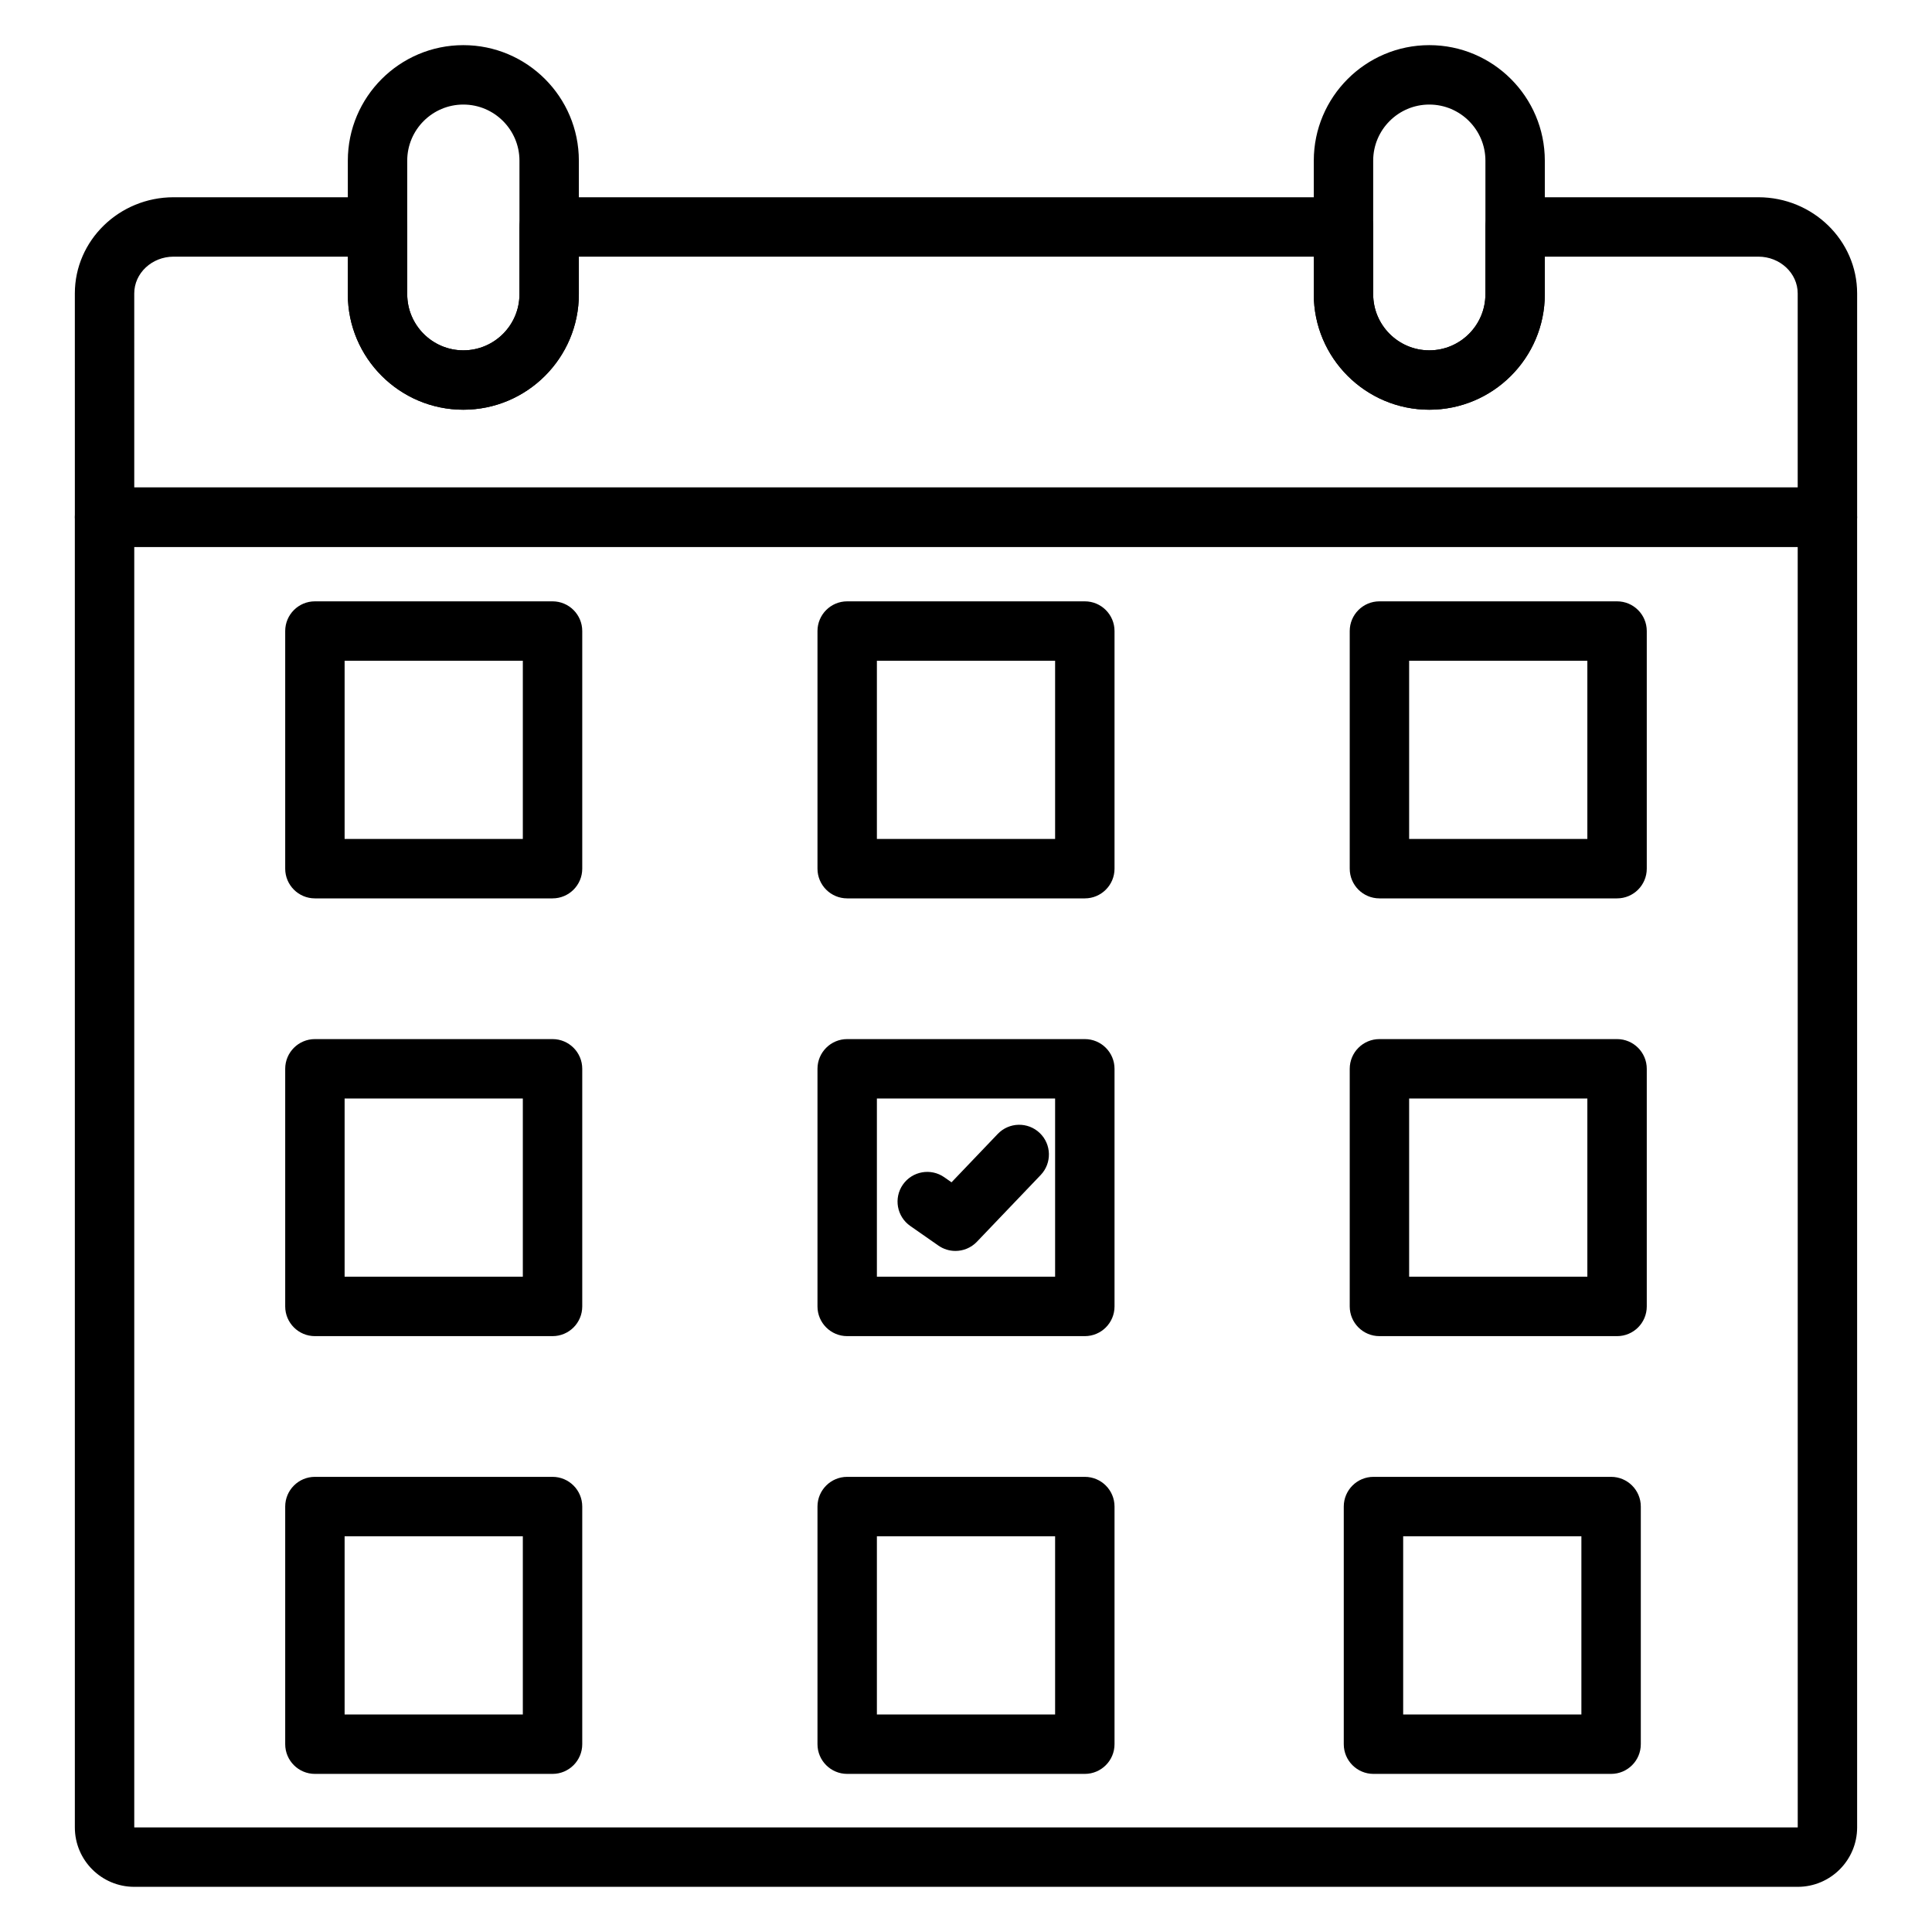 <?xml version="1.0" encoding="UTF-8"?>
<!-- Uploaded to: ICON Repo, www.iconrepo.com, Generator: ICON Repo Mixer Tools -->
<svg fill="#000000" width="800px" height="800px" version="1.1" viewBox="144 144 512 512" xmlns="http://www.w3.org/2000/svg">
 <g>
  <path d="m620.41 644.03h-440.83c-8.684 0-15.742-7.062-15.742-15.742l-0.004-347.23c0-4.344 3.527-7.871 7.871-7.871h456.58c4.344 0 7.871 3.527 7.871 7.871l0.004 347.23c0 8.68-7.062 15.742-15.746 15.742zm-440.83-355.1v339.36h440.84l-0.008-339.36z"/>
  <path d="m522.78 252.58c-16.883 0-30.613-13.734-30.613-30.609v-35.395c0-16.879 13.734-30.613 30.613-30.613 16.883 0 30.613 13.734 30.613 30.613v35.395c0.004 16.883-13.734 30.609-30.613 30.609zm0-80.871c-8.199 0-14.871 6.672-14.871 14.871v35.395c0 8.199 6.672 14.867 14.871 14.867 8.199 0 14.871-6.668 14.871-14.867v-35.398c0-8.195-6.672-14.867-14.871-14.867z"/>
  <path d="m266.79 252.58c-16.883 0-30.613-13.734-30.613-30.609v-35.395c0-16.879 13.73-30.613 30.613-30.613 16.883 0 30.613 13.734 30.613 30.613v35.395c0 16.883-13.738 30.609-30.613 30.609zm0-80.871c-8.199 0-14.871 6.672-14.871 14.871v35.395c0 8.199 6.672 14.867 14.871 14.867s14.871-6.668 14.871-14.867v-35.398c0-8.195-6.672-14.867-14.871-14.867z"/>
  <path d="m431.49 498.09h-62.977c-4.344 0-7.871-3.527-7.871-7.871v-62.977c0-4.344 3.527-7.871 7.871-7.871h62.977c4.344 0 7.871 3.527 7.871 7.871v62.977c0 4.352-3.527 7.871-7.871 7.871zm-55.105-15.742h47.23v-47.23h-47.23z"/>
  <path d="m431.49 382.08h-62.977c-4.344 0-7.871-3.527-7.871-7.871v-62.977c0-4.344 3.527-7.871 7.871-7.871h62.977c4.344 0 7.871 3.527 7.871 7.871v62.977c0 4.344-3.527 7.871-7.871 7.871zm-55.105-15.746h47.23v-47.23h-47.23z"/>
  <path d="m431.49 614.1h-62.977c-4.344 0-7.871-3.527-7.871-7.871v-62.977c0-4.344 3.527-7.871 7.871-7.871h62.977c4.344 0 7.871 3.527 7.871 7.871v62.977c0 4.344-3.527 7.871-7.871 7.871zm-55.105-15.742h47.23v-47.23l-47.23-0.004z"/>
  <path d="m290.43 498.09h-62.977c-4.344 0-7.871-3.527-7.871-7.871v-62.977c0-4.344 3.527-7.871 7.871-7.871h62.977c4.344 0 7.871 3.527 7.871 7.871v62.977c0 4.352-3.527 7.871-7.871 7.871zm-55.105-15.742h47.23v-47.23h-47.23z"/>
  <path d="m290.43 382.08h-62.977c-4.344 0-7.871-3.527-7.871-7.871v-62.977c0-4.344 3.527-7.871 7.871-7.871h62.977c4.344 0 7.871 3.527 7.871 7.871v62.977c0 4.344-3.527 7.871-7.871 7.871zm-55.105-15.746h47.23v-47.23h-47.23z"/>
  <path d="m290.43 614.1h-62.977c-4.344 0-7.871-3.527-7.871-7.871v-62.977c0-4.344 3.527-7.871 7.871-7.871h62.977c4.344 0 7.871 3.527 7.871 7.871v62.977c0 4.344-3.527 7.871-7.871 7.871zm-55.105-15.742h47.23v-47.23h-47.23z"/>
  <path d="m572.54 498.09h-62.977c-4.344 0-7.871-3.527-7.871-7.871v-62.977c0-4.344 3.527-7.871 7.871-7.871h62.977c4.344 0 7.871 3.527 7.871 7.871v62.977c0 4.352-3.523 7.871-7.871 7.871zm-55.105-15.742h47.23v-47.23h-47.23z"/>
  <path d="m572.54 382.08h-62.977c-4.344 0-7.871-3.527-7.871-7.871v-62.977c0-4.344 3.527-7.871 7.871-7.871h62.977c4.344 0 7.871 3.527 7.871 7.871v62.977c0 4.344-3.523 7.871-7.871 7.871zm-55.105-15.746h47.23v-47.23h-47.23z"/>
  <path d="m570.96 614.1h-62.977c-4.344 0-7.871-3.527-7.871-7.871v-62.977c0-4.344 3.527-7.871 7.871-7.871h62.977c4.344 0 7.871 3.527 7.871 7.871v62.977c0 4.344-3.523 7.871-7.871 7.871zm-55.105-15.742h47.23v-47.23h-47.23z"/>
  <path d="m397.19 475.51c-1.562 0-3.133-0.465-4.5-1.414l-7.461-5.203c-3.566-2.488-4.441-7.391-1.957-10.961 2.488-3.562 7.391-4.441 10.961-1.957l1.93 1.348 12.246-12.816c3.004-3.141 7.984-3.254 11.133-0.25 3.141 3.004 3.254 7.984 0.25 11.133l-16.906 17.691c-1.535 1.602-3.609 2.43-5.695 2.43z"/>
  <path d="m628.29 288.93h-456.58c-4.344 0-7.871-3.527-7.871-7.871l-0.004-59.293c0-14.055 11.746-25.492 26.18-25.492h54.035c4.344 0 7.871 3.527 7.871 7.871v17.832c0 8.199 6.672 14.867 14.871 14.867s14.871-6.668 14.871-14.867v-17.832c0-4.344 3.527-7.871 7.871-7.871h210.5c4.344 0 7.871 3.527 7.871 7.871v17.832c0 8.199 6.672 14.867 14.871 14.867 8.199 0 14.871-6.668 14.871-14.867v-17.832c0-4.344 3.527-7.871 7.871-7.871h64.461c14.434 0 26.18 11.438 26.18 25.492v59.293c0 4.348-3.527 7.871-7.871 7.871zm-448.71-15.746h440.83v-51.418c0-5.375-4.68-9.75-10.434-9.75h-56.59v9.957c0 16.883-13.734 30.609-30.613 30.609-16.883 0-30.613-13.734-30.613-30.609v-9.957h-194.76v9.957c0 16.883-13.734 30.609-30.613 30.609-16.883 0-30.613-13.734-30.613-30.609v-9.957h-46.164c-5.754 0-10.434 4.375-10.434 9.75z"/>
 </g>
</svg>